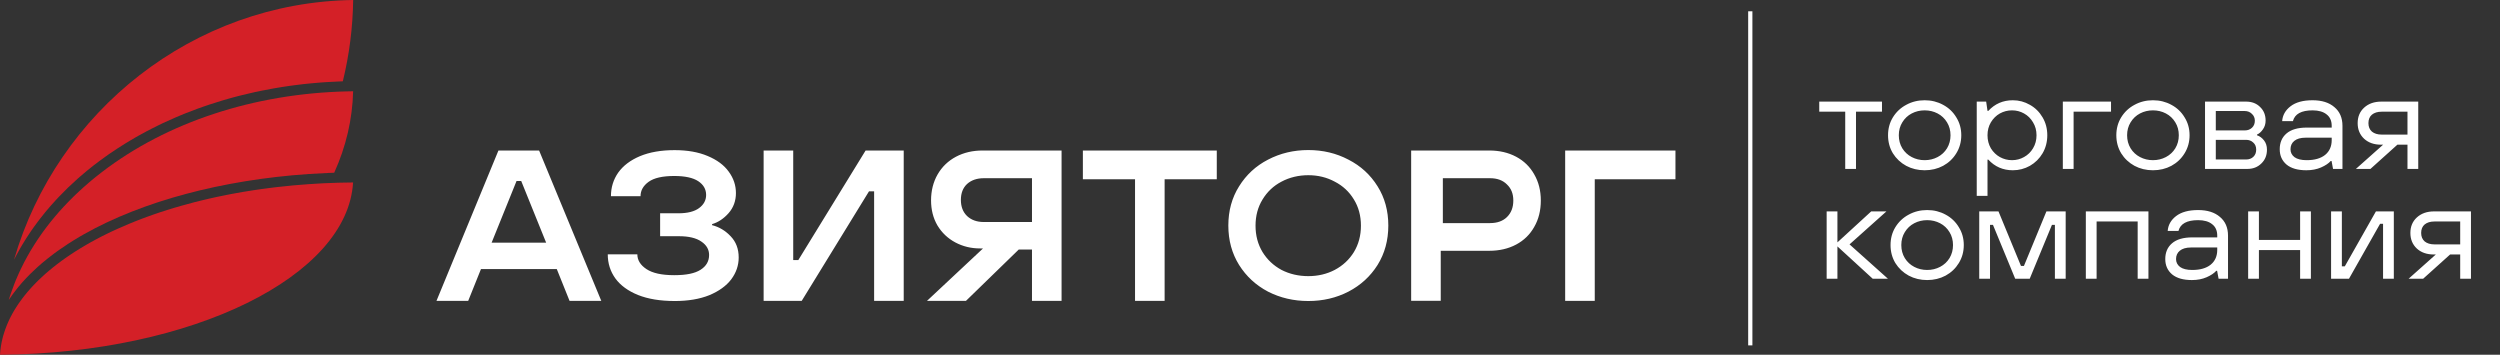 <?xml version="1.0" encoding="UTF-8"?> <svg xmlns="http://www.w3.org/2000/svg" width="296" height="42" viewBox="0 0 296 42" fill="none"><rect x="0" y="0" width="296" height="42" fill="#333333" stroke="none"/><path d="M219.75 20H218.475V13.225H215.399V12.03H222.827V13.225H219.75V20ZM227.88 20.159C227.083 20.159 226.355 19.984 225.696 19.633C225.037 19.272 224.511 18.778 224.118 18.151C223.735 17.513 223.544 16.801 223.544 16.015C223.544 15.228 223.735 14.522 224.118 13.895C224.511 13.257 225.037 12.763 225.696 12.412C226.355 12.051 227.083 11.87 227.88 11.87C228.677 11.87 229.405 12.051 230.064 12.412C230.723 12.763 231.243 13.257 231.626 13.895C232.019 14.522 232.216 15.228 232.216 16.015C232.216 16.801 232.019 17.513 231.626 18.151C231.243 18.778 230.723 19.272 230.064 19.633C229.405 19.984 228.677 20.159 227.88 20.159ZM227.88 18.964C228.433 18.964 228.943 18.842 229.41 18.597C229.878 18.353 230.25 18.007 230.526 17.561C230.802 17.104 230.941 16.589 230.941 16.015C230.941 15.441 230.802 14.931 230.526 14.484C230.25 14.027 229.878 13.677 229.41 13.432C228.943 13.188 228.433 13.066 227.88 13.066C227.327 13.066 226.817 13.188 226.35 13.432C225.882 13.677 225.51 14.027 225.234 14.484C224.957 14.931 224.819 15.441 224.819 16.015C224.819 16.589 224.957 17.104 225.234 17.561C225.51 18.007 225.882 18.353 226.35 18.597C226.817 18.842 227.327 18.964 227.88 18.964ZM234.046 23.188V12.03H235.162L235.321 13.129H235.417C236.192 12.29 237.16 11.87 238.318 11.87C239.041 11.87 239.715 12.051 240.342 12.412C240.969 12.763 241.469 13.257 241.841 13.895C242.213 14.522 242.399 15.228 242.399 16.015C242.399 16.801 242.213 17.513 241.841 18.151C241.469 18.778 240.969 19.272 240.342 19.633C239.715 19.984 239.041 20.159 238.318 20.159C237.16 20.159 236.192 19.74 235.417 18.9H235.321V23.188H234.046ZM238.222 18.964C238.732 18.964 239.205 18.842 239.641 18.597C240.087 18.353 240.443 18.007 240.709 17.561C240.985 17.104 241.124 16.589 241.124 16.015C241.124 15.441 240.985 14.931 240.709 14.484C240.443 14.027 240.087 13.677 239.641 13.432C239.205 13.188 238.732 13.066 238.222 13.066C237.712 13.066 237.234 13.188 236.788 13.432C236.352 13.677 235.996 14.027 235.72 14.484C235.454 14.931 235.321 15.441 235.321 16.015C235.321 16.589 235.454 17.104 235.72 17.561C235.996 18.007 236.352 18.353 236.788 18.597C237.234 18.842 237.712 18.964 238.222 18.964ZM245.514 20H244.239V12.03H249.945V13.225H245.514V20ZM254.909 20.159C254.112 20.159 253.384 19.984 252.725 19.633C252.066 19.272 251.54 18.778 251.147 18.151C250.765 17.513 250.573 16.801 250.573 16.015C250.573 15.228 250.765 14.522 251.147 13.895C251.54 13.257 252.066 12.763 252.725 12.412C253.384 12.051 254.112 11.87 254.909 11.87C255.706 11.87 256.434 12.051 257.093 12.412C257.752 12.763 258.273 13.257 258.655 13.895C259.049 14.522 259.245 15.228 259.245 16.015C259.245 16.801 259.049 17.513 258.655 18.151C258.273 18.778 257.752 19.272 257.093 19.633C256.434 19.984 255.706 20.159 254.909 20.159ZM254.909 18.964C255.462 18.964 255.972 18.842 256.44 18.597C256.907 18.353 257.279 18.007 257.555 17.561C257.832 17.104 257.97 16.589 257.97 16.015C257.97 15.441 257.832 14.931 257.555 14.484C257.279 14.027 256.907 13.677 256.44 13.432C255.972 13.188 255.462 13.066 254.909 13.066C254.357 13.066 253.846 13.188 253.379 13.432C252.911 13.677 252.539 14.027 252.263 14.484C251.987 14.931 251.849 15.441 251.849 16.015C251.849 16.589 251.987 17.104 252.263 17.561C252.539 18.007 252.911 18.353 253.379 18.597C253.846 18.842 254.357 18.964 254.909 18.964ZM261.075 20V12.03H265.937C266.617 12.03 267.17 12.242 267.595 12.667C268.031 13.082 268.248 13.618 268.248 14.277C268.248 14.67 268.142 15.016 267.93 15.313C267.728 15.611 267.494 15.818 267.228 15.935V16.015C267.547 16.121 267.823 16.323 268.057 16.62C268.291 16.918 268.408 17.285 268.408 17.72C268.408 18.39 268.185 18.937 267.738 19.362C267.303 19.788 266.755 20 266.096 20H261.075ZM265.778 15.441C266.128 15.441 266.415 15.335 266.638 15.122C266.862 14.909 266.973 14.633 266.973 14.293C266.973 13.964 266.856 13.693 266.622 13.48C266.399 13.257 266.118 13.145 265.778 13.145H262.35V15.441H265.778ZM265.937 18.884C266.288 18.884 266.575 18.778 266.798 18.565C267.021 18.353 267.133 18.071 267.133 17.72C267.133 17.359 267.016 17.078 266.782 16.876C266.559 16.663 266.277 16.557 265.937 16.557H262.35V18.884H265.937ZM273.076 20.159C272.056 20.159 271.275 19.936 270.733 19.49C270.191 19.033 269.92 18.427 269.92 17.673C269.92 16.886 270.185 16.265 270.717 15.807C271.259 15.34 272.061 15.106 273.124 15.106H276.073V14.899C276.073 14.304 275.871 13.852 275.467 13.544C275.074 13.225 274.521 13.066 273.809 13.066C272.481 13.066 271.705 13.491 271.482 14.341H270.207C270.26 13.64 270.589 13.055 271.195 12.587C271.811 12.109 272.683 11.87 273.809 11.87C274.904 11.87 275.765 12.141 276.392 12.683C277.029 13.214 277.348 13.953 277.348 14.899V20H276.232L276.057 19.059H275.961C275.706 19.346 275.324 19.602 274.814 19.825C274.304 20.048 273.724 20.159 273.076 20.159ZM273.108 18.964C274.043 18.964 274.771 18.757 275.292 18.342C275.813 17.917 276.073 17.332 276.073 16.589V16.302H272.98C272.396 16.302 271.95 16.429 271.641 16.684C271.344 16.929 271.195 17.258 271.195 17.673C271.195 18.055 271.354 18.369 271.673 18.613C272.003 18.847 272.481 18.964 273.108 18.964ZM286.32 12.03V20H285.045V17.131H283.849L280.661 20H278.939L282.16 17.131H281.92C281.092 17.131 280.422 16.897 279.912 16.429C279.402 15.951 279.147 15.335 279.147 14.58C279.147 13.825 279.402 13.214 279.912 12.747C280.433 12.269 281.113 12.03 281.952 12.03H286.32ZM285.045 15.935V13.225H281.984C281.506 13.225 281.123 13.342 280.836 13.576C280.56 13.81 280.422 14.144 280.422 14.58C280.422 15.005 280.56 15.34 280.836 15.584C281.123 15.818 281.506 15.935 281.984 15.935H285.045ZM217.551 33H216.275V25.029H217.551V28.696L221.552 25.029H223.353L218.985 28.935L223.528 33H221.727L217.551 29.174V33ZM228.176 33.159C227.379 33.159 226.651 32.984 225.992 32.633C225.333 32.272 224.807 31.778 224.414 31.151C224.031 30.513 223.84 29.801 223.84 29.015C223.84 28.228 224.031 27.522 224.414 26.895C224.807 26.257 225.333 25.763 225.992 25.412C226.651 25.051 227.379 24.87 228.176 24.87C228.973 24.87 229.701 25.051 230.36 25.412C231.019 25.763 231.539 26.257 231.922 26.895C232.315 27.522 232.512 28.228 232.512 29.015C232.512 29.801 232.315 30.513 231.922 31.151C231.539 31.778 231.019 32.272 230.36 32.633C229.701 32.984 228.973 33.159 228.176 33.159ZM228.176 31.964C228.728 31.964 229.238 31.842 229.706 31.597C230.174 31.353 230.546 31.007 230.822 30.561C231.098 30.104 231.236 29.589 231.236 29.015C231.236 28.441 231.098 27.931 230.822 27.484C230.546 27.027 230.174 26.677 229.706 26.432C229.238 26.188 228.728 26.066 228.176 26.066C227.623 26.066 227.113 26.188 226.645 26.432C226.178 26.677 225.806 27.027 225.53 27.484C225.253 27.931 225.115 28.441 225.115 29.015C225.115 29.589 225.253 30.104 225.53 30.561C225.806 31.007 226.178 31.353 226.645 31.597C227.113 31.842 227.623 31.964 228.176 31.964ZM235.617 33H234.342V25.029H236.621L239.283 31.486H239.634L242.296 25.029H244.576V33H243.3V26.624H242.95L240.319 33H238.598L235.967 26.624H235.617V33ZM248.238 33H246.963V25.029H254.375V33H253.1V26.225H248.238V33ZM259.524 33.159C258.504 33.159 257.723 32.936 257.181 32.49C256.639 32.033 256.368 31.427 256.368 30.673C256.368 29.886 256.634 29.265 257.165 28.808C257.707 28.34 258.509 28.106 259.572 28.106H262.521V27.899C262.521 27.304 262.319 26.852 261.916 26.544C261.522 26.225 260.97 26.066 260.258 26.066C258.929 26.066 258.153 26.491 257.93 27.341H256.655C256.708 26.64 257.038 26.055 257.643 25.587C258.26 25.109 259.131 24.87 260.258 24.87C261.352 24.87 262.213 25.141 262.84 25.683C263.478 26.215 263.797 26.953 263.797 27.899V33H262.681L262.505 32.059H262.41C262.155 32.346 261.772 32.602 261.262 32.825C260.752 33.048 260.173 33.159 259.524 33.159ZM259.556 31.964C260.491 31.964 261.219 31.757 261.74 31.342C262.261 30.917 262.521 30.332 262.521 29.589V29.302H259.429C258.844 29.302 258.398 29.429 258.09 29.684C257.792 29.929 257.643 30.258 257.643 30.673C257.643 31.055 257.803 31.369 258.122 31.613C258.451 31.847 258.929 31.964 259.556 31.964ZM267.456 33H266.181V25.029H267.456V28.409H272.334V25.029H273.61V33H272.334V29.605H267.456V33ZM278.121 33H276V25.029H277.276V31.533H277.626L281.309 25.029H283.429V33H282.154V26.496H281.803L278.121 33ZM292.563 25.029V33H291.287V30.131H290.092L286.904 33H285.182L288.402 30.131H288.163C287.334 30.131 286.665 29.897 286.154 29.429C285.644 28.951 285.389 28.335 285.389 27.58C285.389 26.826 285.644 26.215 286.154 25.747C286.675 25.269 287.355 25.029 288.195 25.029H292.563ZM291.287 28.935V26.225H288.227C287.749 26.225 287.366 26.342 287.079 26.576C286.803 26.81 286.665 27.144 286.665 27.58C286.665 28.005 286.803 28.34 287.079 28.584C287.366 28.818 287.749 28.935 288.227 28.935H291.287Z" fill="white"></path><path d="M207.234 1.336L207.234 40.894" stroke="white" stroke-width="0.5"></path><path d="M41.81 10.806C41.73 14.11 40.976 17.35 39.571 20.452C39.324 20.458 39.073 20.467 38.821 20.479C38.065 20.509 37.294 20.551 36.511 20.605C26.296 21.304 16.87 23.828 9.967 27.719C9.77 27.83 9.579 27.941 9.387 28.052C8.93 28.322 8.488 28.593 8.06 28.872C7.743 29.079 7.436 29.286 7.137 29.496C7.026 29.571 6.918 29.649 6.808 29.727C6.689 29.811 6.572 29.895 6.455 29.982C6.36 30.054 6.267 30.123 6.175 30.195C5.965 30.351 5.762 30.51 5.565 30.669C5.365 30.827 5.168 30.989 4.977 31.152C4.785 31.314 4.601 31.476 4.418 31.644C4.146 31.89 3.88 32.139 3.626 32.391C3.455 32.559 3.291 32.73 3.13 32.898C2.974 33.06 2.825 33.225 2.679 33.388C2.666 33.399 2.657 33.408 2.649 33.42C2.499 33.591 2.356 33.759 2.213 33.93C2.141 34.018 2.069 34.104 2.001 34.195C1.848 34.381 1.705 34.569 1.57 34.756C1.513 34.831 1.457 34.908 1.403 34.987C1.274 35.164 1.152 35.344 1.035 35.523C1.083 35.361 1.134 35.203 1.185 35.043C1.191 35.025 1.197 35.007 1.203 34.992C1.254 34.83 1.307 34.672 1.368 34.512C1.472 34.203 1.586 33.894 1.709 33.588C1.754 33.468 1.804 33.348 1.852 33.228C1.951 32.988 2.052 32.751 2.16 32.511C2.211 32.395 2.264 32.274 2.322 32.157C2.375 32.036 2.432 31.92 2.489 31.803C2.609 31.554 2.731 31.305 2.86 31.056C2.976 30.837 3.093 30.618 3.212 30.402C3.335 30.18 3.463 29.958 3.592 29.735C3.613 29.702 3.634 29.67 3.655 29.633C3.763 29.45 3.876 29.264 3.993 29.084C4.008 29.054 4.025 29.027 4.044 29C4.157 28.82 4.271 28.643 4.39 28.466C4.534 28.246 4.683 28.028 4.838 27.808C4.914 27.7 4.988 27.592 5.065 27.487C5.663 26.662 6.309 25.855 7.002 25.069C7.173 24.877 7.342 24.688 7.519 24.499C7.653 24.352 7.791 24.208 7.934 24.061C7.986 24.007 8.036 23.953 8.087 23.902C8.137 23.848 8.189 23.797 8.242 23.746C8.407 23.575 8.571 23.41 8.742 23.245C8.921 23.068 9.106 22.894 9.291 22.723C9.704 22.336 10.131 21.955 10.571 21.583C10.675 21.493 10.777 21.406 10.884 21.318C10.998 21.222 11.115 21.126 11.231 21.033C11.33 20.953 11.428 20.875 11.527 20.797C11.71 20.649 11.895 20.506 12.083 20.361C19.785 14.462 30.08 11.075 41.078 10.82L41.529 10.811C41.624 10.807 41.717 10.805 41.813 10.805L41.81 10.806Z" fill="#D42027"></path><path d="M41.816 0.001C41.768 3.256 41.359 6.49 40.59 9.629C40.441 9.634 40.289 9.638 40.139 9.647C39.658 9.662 39.177 9.689 38.702 9.719C38.439 9.734 38.176 9.752 37.916 9.773C37.766 9.785 37.617 9.797 37.468 9.812C37.217 9.83 36.965 9.854 36.718 9.878C36.437 9.905 36.156 9.935 35.878 9.965C35.522 10.004 35.17 10.049 34.818 10.097C34.617 10.121 34.42 10.148 34.223 10.178C34.109 10.193 33.993 10.208 33.879 10.229C33.718 10.249 33.556 10.274 33.395 10.301C33.206 10.328 33.022 10.361 32.836 10.394C32.705 10.412 32.573 10.436 32.444 10.46C31.943 10.547 31.447 10.64 30.953 10.742C30.905 10.751 30.857 10.76 30.81 10.771C30.607 10.814 30.4 10.855 30.197 10.9C29.651 11.02 29.109 11.146 28.571 11.282C28.383 11.33 28.195 11.378 28.01 11.425C27.923 11.45 27.837 11.47 27.749 11.495C27.522 11.558 27.292 11.617 27.065 11.683C26.817 11.752 26.569 11.825 26.324 11.899C25.801 12.052 25.287 12.218 24.776 12.386C24.56 12.458 24.348 12.529 24.136 12.605C23.894 12.689 23.658 12.773 23.419 12.86C22.947 13.031 22.477 13.211 22.011 13.397C21.82 13.472 21.628 13.55 21.437 13.631C21.374 13.655 21.311 13.682 21.248 13.709C21.058 13.787 20.867 13.868 20.678 13.952C20.206 14.156 19.742 14.366 19.282 14.579C19.061 14.687 18.843 14.792 18.625 14.9C18.407 15.005 18.188 15.116 17.973 15.227C17.755 15.335 17.54 15.449 17.327 15.561C17.026 15.72 16.73 15.882 16.437 16.047C16.27 16.14 16.102 16.233 15.935 16.332C15.732 16.449 15.534 16.566 15.337 16.686C15.17 16.782 15.006 16.881 14.845 16.983C14.178 17.391 13.53 17.817 12.899 18.252C12.785 18.332 12.671 18.411 12.561 18.492C11.497 19.242 10.484 20.037 9.528 20.868C9.414 20.964 9.304 21.06 9.193 21.159C8.422 21.843 7.687 22.551 6.994 23.28C6.895 23.385 6.797 23.49 6.698 23.595C6.503 23.805 6.31 24.018 6.121 24.231C6.026 24.339 5.932 24.447 5.84 24.555C5.745 24.663 5.652 24.771 5.563 24.879C5.497 24.96 5.431 25.038 5.362 25.119C5.156 25.368 4.956 25.617 4.765 25.869C4.678 25.981 4.591 26.095 4.508 26.205C4.337 26.43 4.173 26.656 4.009 26.883C3.911 27.015 3.818 27.154 3.722 27.288C3.659 27.384 3.596 27.477 3.531 27.57C3.217 28.032 2.921 28.503 2.64 28.977C2.575 29.088 2.506 29.202 2.44 29.313C2.431 29.325 2.425 29.34 2.419 29.352C2.285 29.586 2.156 29.817 2.028 30.054C1.899 30.285 1.779 30.516 1.66 30.75C6.752 13.211 22.846 0.27 41.817 0L41.816 0.001Z" fill="#D42027"></path><path d="M41.803 21.605C41.161 32.722 22.769 41.789 0.206 41.999V41.996C0.137 41.999 0.072 41.999 0.003 41.999H0C0 41.993 2.53273e-06 41.987 0.003 41.981C0.003 41.966 0.003 41.954 0.006 41.938C0.009 41.84 0.018 41.741 0.03 41.642C0.032 41.588 0.039 41.534 0.045 41.48C0.054 41.387 0.066 41.294 0.081 41.2C0.087 41.126 0.099 41.048 0.113 40.973C0.128 40.865 0.149 40.753 0.171 40.645C0.174 40.619 0.18 40.588 0.185 40.564C0.209 40.441 0.236 40.321 0.266 40.201C0.275 40.156 0.284 40.114 0.296 40.072C0.324 39.955 0.356 39.838 0.389 39.721C0.401 39.679 0.413 39.637 0.428 39.595C0.449 39.52 0.47 39.445 0.497 39.373C0.526 39.268 0.562 39.166 0.598 39.064C0.643 38.935 0.691 38.806 0.742 38.677C0.777 38.584 0.814 38.491 0.855 38.398C0.888 38.317 0.921 38.239 0.96 38.157C0.978 38.107 1.002 38.055 1.025 38.007C1.067 37.911 1.112 37.818 1.159 37.722C1.192 37.656 1.225 37.59 1.258 37.524C1.309 37.422 1.365 37.32 1.423 37.218C1.432 37.194 1.443 37.173 1.458 37.149C1.524 37.029 1.592 36.908 1.664 36.789C1.694 36.738 1.724 36.687 1.757 36.639C1.805 36.552 1.859 36.465 1.915 36.381C1.948 36.323 1.985 36.269 2.023 36.215C2.088 36.113 2.158 36.008 2.229 35.906C2.361 35.714 2.498 35.522 2.645 35.333C2.725 35.222 2.812 35.111 2.899 35.003C2.908 34.988 2.92 34.973 2.938 34.958C3.027 34.841 3.123 34.724 3.224 34.607C3.317 34.496 3.413 34.382 3.512 34.274C3.604 34.169 3.7 34.064 3.796 33.959C3.828 33.923 3.861 33.887 3.897 33.851C3.973 33.77 4.05 33.686 4.133 33.605C4.199 33.533 4.268 33.464 4.336 33.398C4.406 33.329 4.474 33.26 4.546 33.188C4.674 33.062 4.806 32.935 4.94 32.816C5.027 32.732 5.116 32.651 5.206 32.57C5.272 32.51 5.338 32.449 5.403 32.392C5.523 32.288 5.645 32.182 5.771 32.078C5.927 31.945 6.085 31.813 6.249 31.684C6.41 31.552 6.575 31.424 6.742 31.295C6.898 31.174 7.056 31.058 7.214 30.941C7.238 30.922 7.259 30.905 7.283 30.89C7.448 30.77 7.612 30.65 7.782 30.532C7.962 30.406 8.141 30.283 8.326 30.16C8.503 30.04 8.685 29.923 8.867 29.806C8.879 29.797 8.891 29.788 8.903 29.782C9.085 29.665 9.274 29.548 9.462 29.434C9.629 29.329 9.799 29.227 9.969 29.128C10.205 28.987 10.448 28.849 10.693 28.711C10.884 28.603 11.081 28.498 11.279 28.39C11.485 28.279 11.694 28.168 11.906 28.06C11.91 28.06 11.913 28.057 11.916 28.054C12.128 27.946 12.343 27.838 12.561 27.733C12.563 27.732 12.565 27.73 12.567 27.73C12.747 27.64 12.929 27.55 13.114 27.463C13.168 27.439 13.219 27.413 13.273 27.389C13.482 27.29 13.694 27.191 13.906 27.098C14.364 26.891 14.829 26.69 15.305 26.492C15.541 26.393 15.78 26.297 16.022 26.201C16.243 26.114 16.464 26.027 16.688 25.942C16.718 25.927 16.748 25.918 16.778 25.907C16.972 25.832 17.169 25.76 17.366 25.687C17.66 25.579 17.956 25.474 18.254 25.372C18.469 25.297 18.685 25.225 18.902 25.15C19.201 25.052 19.5 24.955 19.805 24.86C20.065 24.779 20.331 24.697 20.597 24.617C20.863 24.536 21.129 24.458 21.401 24.382C21.939 24.226 22.488 24.077 23.041 23.935C23.319 23.863 23.601 23.794 23.881 23.728C24.161 23.659 24.443 23.594 24.726 23.527C24.923 23.482 25.12 23.438 25.318 23.395C25.458 23.362 25.599 23.332 25.743 23.302C26.232 23.194 26.731 23.095 27.234 22.999C27.3 22.987 27.362 22.975 27.428 22.963C28.28 22.801 29.147 22.654 30.023 22.522C30.327 22.474 30.632 22.429 30.937 22.387C31.26 22.342 31.586 22.3 31.911 22.258C32.216 22.219 32.524 22.183 32.832 22.147C33.45 22.075 34.072 22.009 34.699 21.952C35.327 21.894 35.96 21.844 36.597 21.801C37.75 21.721 38.889 21.663 39.977 21.637C40.099 21.634 40.219 21.631 40.341 21.628C40.825 21.616 41.312 21.607 41.803 21.604L41.803 21.605Z" fill="#D42027"></path><path d="M71.191 35.619H67.434L65.922 31.855H56.948L55.436 35.619H51.68L59.015 17.82H63.83L71.191 35.619H71.191ZM61.158 21.431L58.209 28.728H64.662L61.712 21.431H61.158ZM79.874 35.64C78.177 35.64 76.731 35.402 75.538 34.925C74.362 34.448 73.471 33.798 72.866 32.975C72.261 32.137 71.959 31.183 71.959 30.113H75.462C75.462 30.804 75.824 31.388 76.546 31.865C77.269 32.342 78.361 32.581 79.823 32.581C81.285 32.581 82.276 32.367 82.949 31.94C83.621 31.512 83.957 30.928 83.957 30.188C83.957 29.547 83.655 29.02 83.05 28.609C82.445 28.181 81.554 27.967 80.378 27.967H78.159V25.253H80.327C81.403 25.253 82.217 25.048 82.772 24.636C83.327 24.225 83.605 23.707 83.605 23.082C83.605 22.407 83.294 21.864 82.672 21.453C82.05 21.042 81.101 20.837 79.823 20.837C78.445 20.837 77.437 21.067 76.798 21.527C76.159 21.988 75.84 22.555 75.84 23.23H72.336C72.336 22.194 72.622 21.264 73.193 20.442C73.781 19.619 74.638 18.969 75.764 18.492C76.907 18.015 78.277 17.776 79.873 17.776C81.386 17.776 82.689 18.006 83.781 18.467C84.89 18.928 85.722 19.545 86.277 20.317C86.848 21.09 87.134 21.938 87.134 22.859C87.134 23.781 86.84 24.595 86.251 25.253C85.68 25.894 85.033 26.322 84.311 26.536V26.659C85.151 26.873 85.882 27.309 86.504 27.967C87.142 28.625 87.461 29.464 87.461 30.484C87.461 31.421 87.167 32.285 86.579 33.075C85.99 33.848 85.125 34.473 83.982 34.95C82.84 35.411 81.47 35.641 79.873 35.641L79.874 35.64ZM94.925 35.619H90.413V17.82H93.917V30.788H94.522L102.488 17.82H107V35.619H103.496V22.651H102.891L94.925 35.619ZM125.69 17.82V35.619H122.187V29.541H120.623L114.373 35.619H109.759L116.389 29.415H116.034C114.976 29.415 114.003 29.177 113.11 28.703C112.221 28.228 111.515 27.559 110.993 26.694C110.489 25.829 110.237 24.838 110.237 23.719C110.237 22.6 110.497 21.541 111.018 20.642C111.54 19.744 112.262 19.049 113.186 18.557C114.112 18.066 115.161 17.82 116.338 17.82H125.689L125.69 17.82ZM122.187 26.287V21.1H116.49C115.665 21.1 115.003 21.329 114.498 21.786C114.01 22.244 113.768 22.871 113.768 23.668C113.768 24.465 114.01 25.1 114.498 25.575C115.003 26.049 115.665 26.287 116.49 26.287H122.187ZM137.891 35.619H134.388V21.227H128.212V17.82H144.067V21.227H137.891V35.619ZM154.905 35.64C153.176 35.64 151.586 35.27 150.134 34.529C148.696 33.772 147.556 32.719 146.707 31.369C145.857 30.003 145.435 28.448 145.435 26.703C145.435 24.959 145.857 23.412 146.707 22.061C147.556 20.695 148.696 19.642 150.134 18.901C151.586 18.144 153.176 17.766 154.905 17.766C156.633 17.766 158.217 18.144 159.656 18.901C161.108 19.642 162.256 20.695 163.106 22.061C163.955 23.411 164.377 24.958 164.377 26.703C164.377 28.448 163.955 30.003 163.106 31.369C162.256 32.719 161.108 33.772 159.656 34.529C158.218 35.27 156.636 35.64 154.905 35.64ZM154.905 32.694C156.049 32.694 157.09 32.449 158.032 31.957C158.99 31.448 159.747 30.745 160.3 29.847C160.856 28.931 161.134 27.889 161.134 26.719C161.134 25.55 160.856 24.515 160.3 23.617C159.747 22.702 158.991 21.998 158.032 21.507C157.089 20.998 156.049 20.744 154.905 20.744C153.761 20.744 152.687 20.998 151.73 21.507C150.789 21.998 150.042 22.701 149.486 23.617C148.933 24.515 148.655 25.55 148.655 26.719C148.655 27.889 148.933 28.931 149.486 29.847C150.041 30.745 150.789 31.448 151.73 31.957C152.687 32.449 153.746 32.694 154.905 32.694ZM167.081 35.619V17.82H176.331C177.526 17.82 178.584 18.065 179.509 18.557C180.432 19.048 181.147 19.743 181.65 20.642C182.173 21.54 182.433 22.574 182.433 23.744C182.433 24.913 182.173 25.973 181.65 26.871C181.147 27.769 180.432 28.465 179.509 28.956C178.584 29.447 177.526 29.693 176.331 29.693H170.584V35.617H167.081V35.619ZM176.43 26.414C177.269 26.414 177.934 26.177 178.422 25.702C178.925 25.211 179.176 24.558 179.176 23.744C179.176 22.931 178.925 22.312 178.422 21.838C177.934 21.346 177.269 21.1 176.43 21.1H170.833V26.415H176.43V26.414ZM188.819 35.619H185.316V17.82H198.374V21.227H188.819V35.619Z" fill="white"></path></svg> 